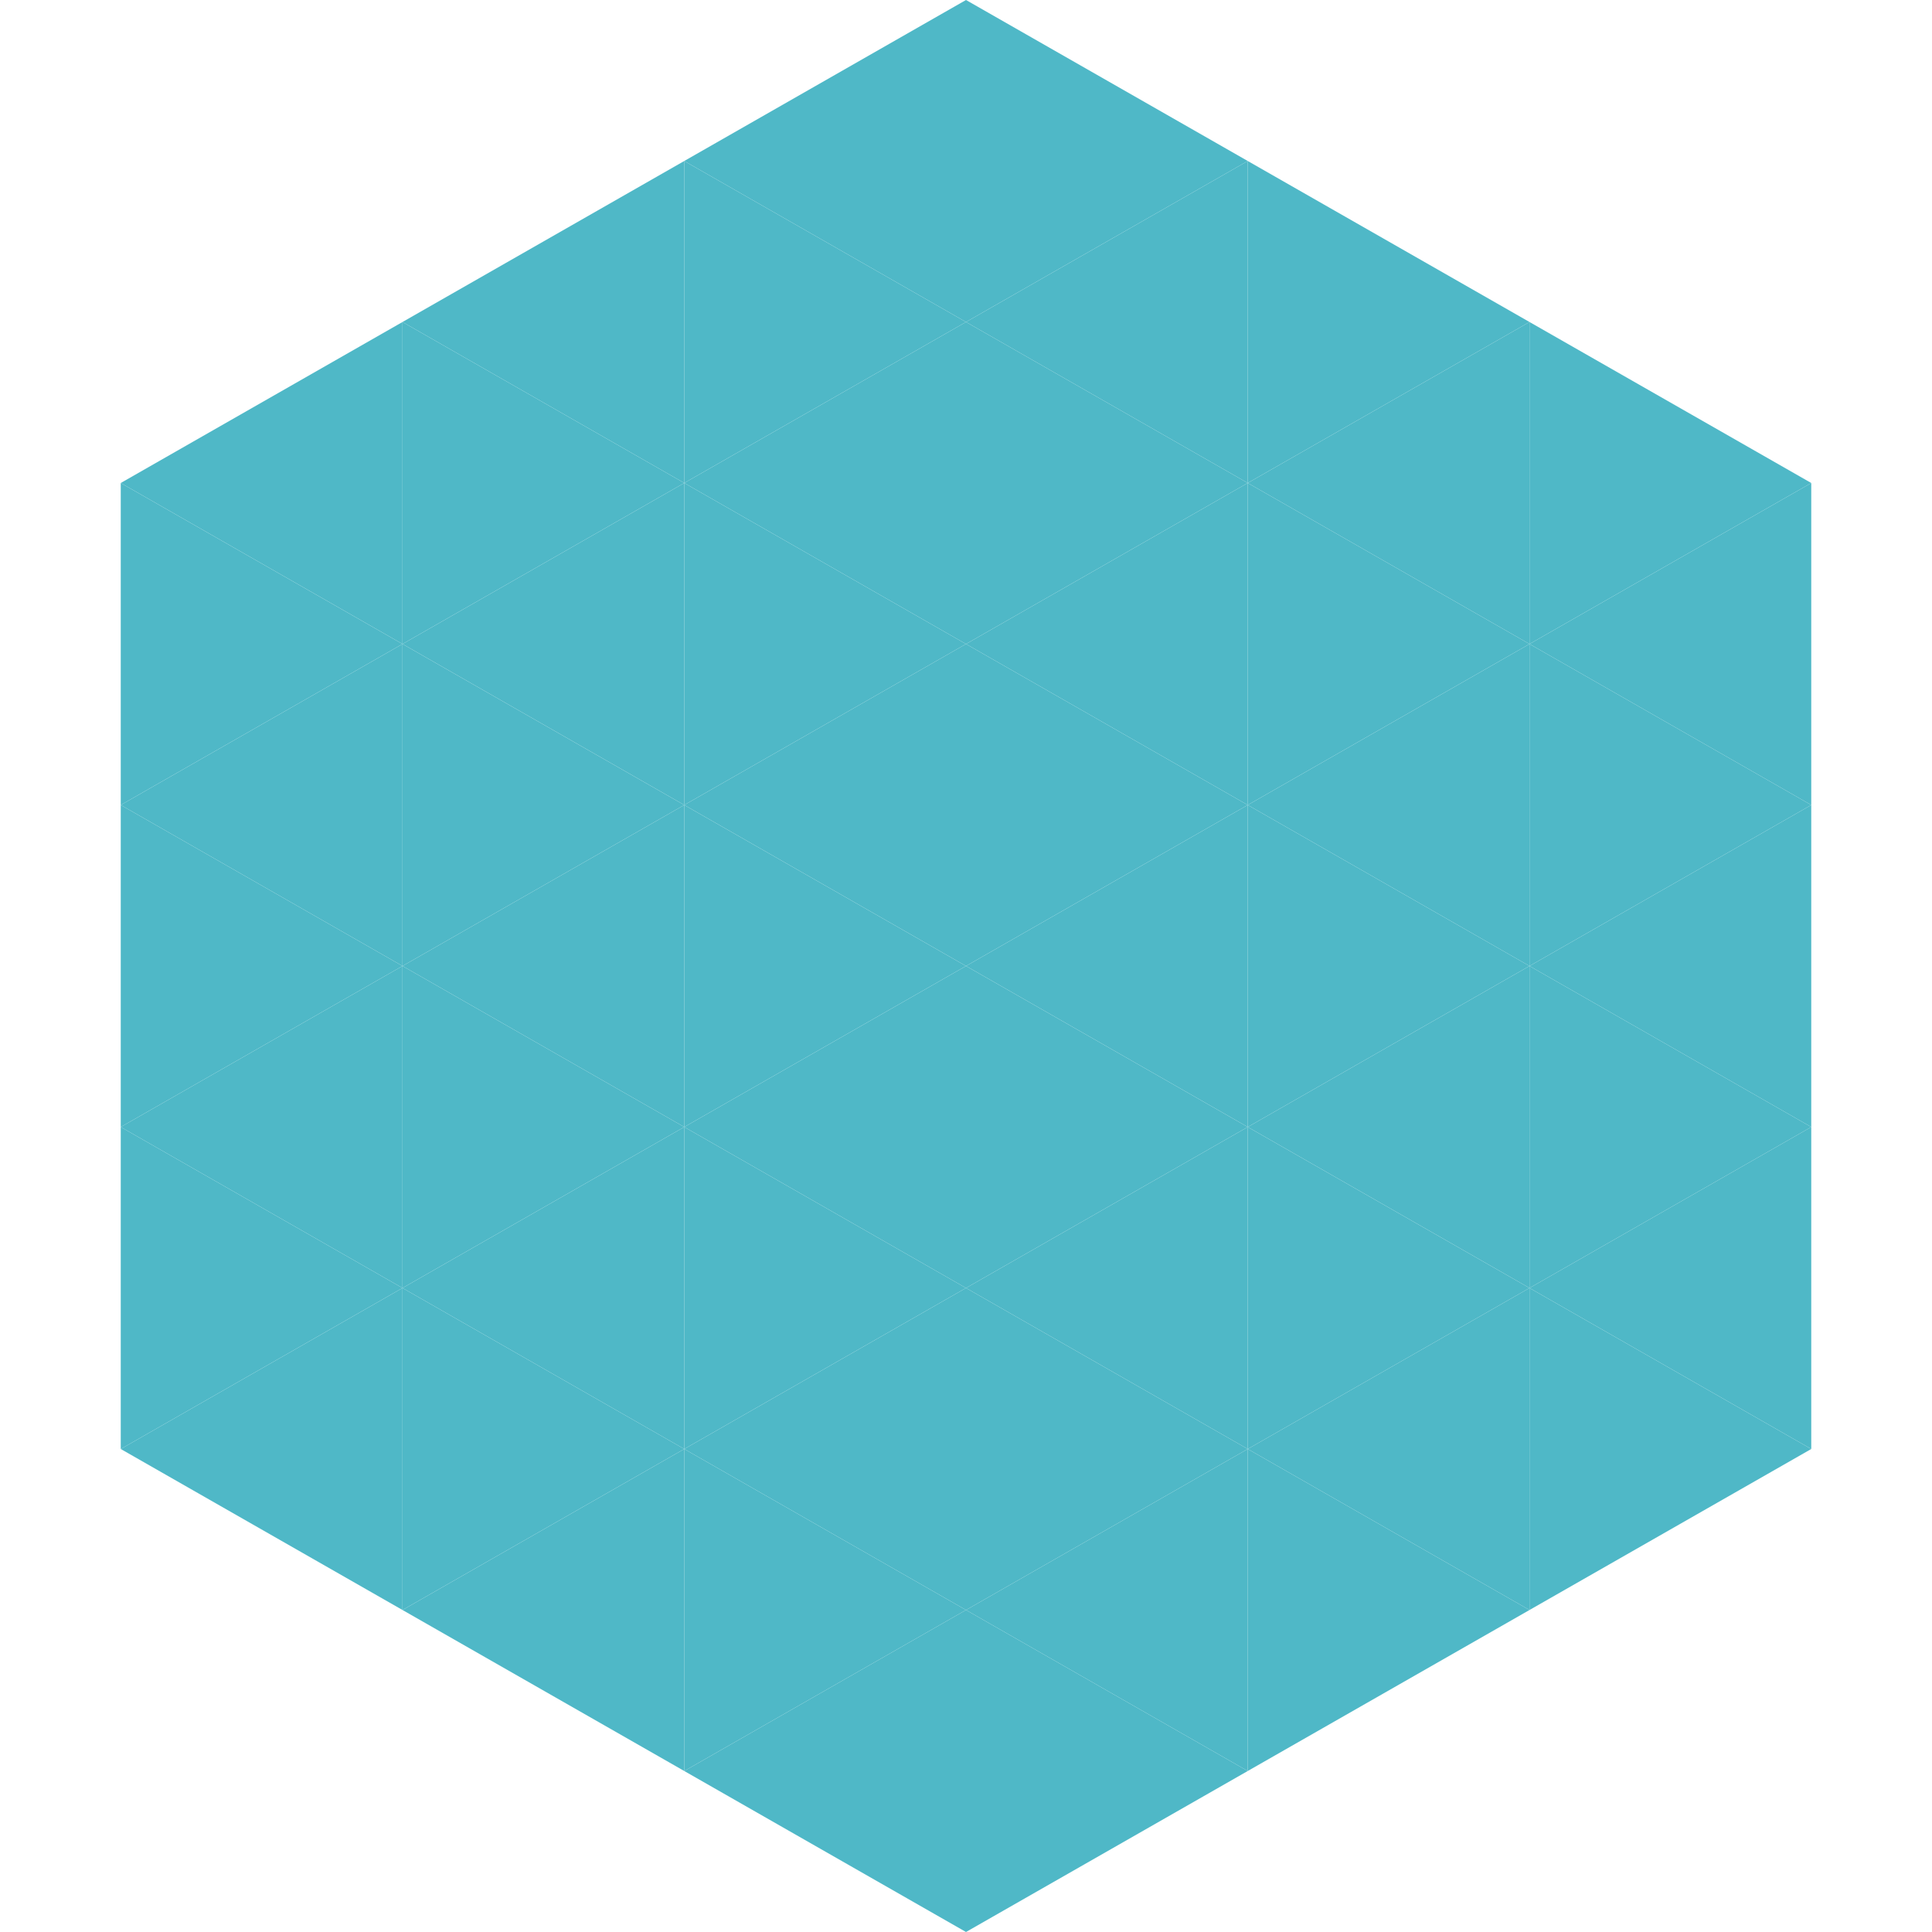 <?xml version="1.0"?>
<!-- Generated by SVGo -->
<svg width="240" height="240"
     xmlns="http://www.w3.org/2000/svg"
     xmlns:xlink="http://www.w3.org/1999/xlink">
<polygon points="50,40 15,60 50,80" style="fill:rgb(79,184,199)" />
<polygon points="190,40 225,60 190,80" style="fill:rgb(79,184,199)" />
<polygon points="15,60 50,80 15,100" style="fill:rgb(79,184,199)" />
<polygon points="225,60 190,80 225,100" style="fill:rgb(79,184,199)" />
<polygon points="50,80 15,100 50,120" style="fill:rgb(79,184,199)" />
<polygon points="190,80 225,100 190,120" style="fill:rgb(79,184,199)" />
<polygon points="15,100 50,120 15,140" style="fill:rgb(79,184,199)" />
<polygon points="225,100 190,120 225,140" style="fill:rgb(79,184,199)" />
<polygon points="50,120 15,140 50,160" style="fill:rgb(79,184,199)" />
<polygon points="190,120 225,140 190,160" style="fill:rgb(79,184,199)" />
<polygon points="15,140 50,160 15,180" style="fill:rgb(79,184,199)" />
<polygon points="225,140 190,160 225,180" style="fill:rgb(79,184,199)" />
<polygon points="50,160 15,180 50,200" style="fill:rgb(79,184,199)" />
<polygon points="190,160 225,180 190,200" style="fill:rgb(79,184,199)" />
<polygon points="15,180 50,200 15,220" style="fill:rgb(255,255,255); fill-opacity:0" />
<polygon points="225,180 190,200 225,220" style="fill:rgb(255,255,255); fill-opacity:0" />
<polygon points="50,0 85,20 50,40" style="fill:rgb(255,255,255); fill-opacity:0" />
<polygon points="190,0 155,20 190,40" style="fill:rgb(255,255,255); fill-opacity:0" />
<polygon points="85,20 50,40 85,60" style="fill:rgb(79,184,199)" />
<polygon points="155,20 190,40 155,60" style="fill:rgb(79,184,199)" />
<polygon points="50,40 85,60 50,80" style="fill:rgb(79,184,199)" />
<polygon points="190,40 155,60 190,80" style="fill:rgb(79,184,199)" />
<polygon points="85,60 50,80 85,100" style="fill:rgb(79,184,199)" />
<polygon points="155,60 190,80 155,100" style="fill:rgb(79,184,199)" />
<polygon points="50,80 85,100 50,120" style="fill:rgb(79,184,199)" />
<polygon points="190,80 155,100 190,120" style="fill:rgb(79,184,199)" />
<polygon points="85,100 50,120 85,140" style="fill:rgb(79,184,199)" />
<polygon points="155,100 190,120 155,140" style="fill:rgb(79,184,199)" />
<polygon points="50,120 85,140 50,160" style="fill:rgb(79,184,199)" />
<polygon points="190,120 155,140 190,160" style="fill:rgb(79,184,199)" />
<polygon points="85,140 50,160 85,180" style="fill:rgb(79,184,199)" />
<polygon points="155,140 190,160 155,180" style="fill:rgb(79,184,199)" />
<polygon points="50,160 85,180 50,200" style="fill:rgb(79,184,199)" />
<polygon points="190,160 155,180 190,200" style="fill:rgb(79,184,199)" />
<polygon points="85,180 50,200 85,220" style="fill:rgb(79,184,199)" />
<polygon points="155,180 190,200 155,220" style="fill:rgb(79,184,199)" />
<polygon points="120,0 85,20 120,40" style="fill:rgb(79,184,199)" />
<polygon points="120,0 155,20 120,40" style="fill:rgb(79,184,199)" />
<polygon points="85,20 120,40 85,60" style="fill:rgb(79,184,199)" />
<polygon points="155,20 120,40 155,60" style="fill:rgb(79,184,199)" />
<polygon points="120,40 85,60 120,80" style="fill:rgb(79,184,199)" />
<polygon points="120,40 155,60 120,80" style="fill:rgb(79,184,199)" />
<polygon points="85,60 120,80 85,100" style="fill:rgb(79,184,199)" />
<polygon points="155,60 120,80 155,100" style="fill:rgb(79,184,199)" />
<polygon points="120,80 85,100 120,120" style="fill:rgb(79,184,199)" />
<polygon points="120,80 155,100 120,120" style="fill:rgb(79,184,199)" />
<polygon points="85,100 120,120 85,140" style="fill:rgb(79,184,199)" />
<polygon points="155,100 120,120 155,140" style="fill:rgb(79,184,199)" />
<polygon points="120,120 85,140 120,160" style="fill:rgb(79,184,199)" />
<polygon points="120,120 155,140 120,160" style="fill:rgb(79,184,199)" />
<polygon points="85,140 120,160 85,180" style="fill:rgb(79,184,199)" />
<polygon points="155,140 120,160 155,180" style="fill:rgb(79,184,199)" />
<polygon points="120,160 85,180 120,200" style="fill:rgb(79,184,199)" />
<polygon points="120,160 155,180 120,200" style="fill:rgb(79,184,199)" />
<polygon points="85,180 120,200 85,220" style="fill:rgb(79,184,199)" />
<polygon points="155,180 120,200 155,220" style="fill:rgb(79,184,199)" />
<polygon points="120,200 85,220 120,240" style="fill:rgb(79,184,199)" />
<polygon points="120,200 155,220 120,240" style="fill:rgb(79,184,199)" />
<polygon points="85,220 120,240 85,260" style="fill:rgb(255,255,255); fill-opacity:0" />
<polygon points="155,220 120,240 155,260" style="fill:rgb(255,255,255); fill-opacity:0" />
</svg>
